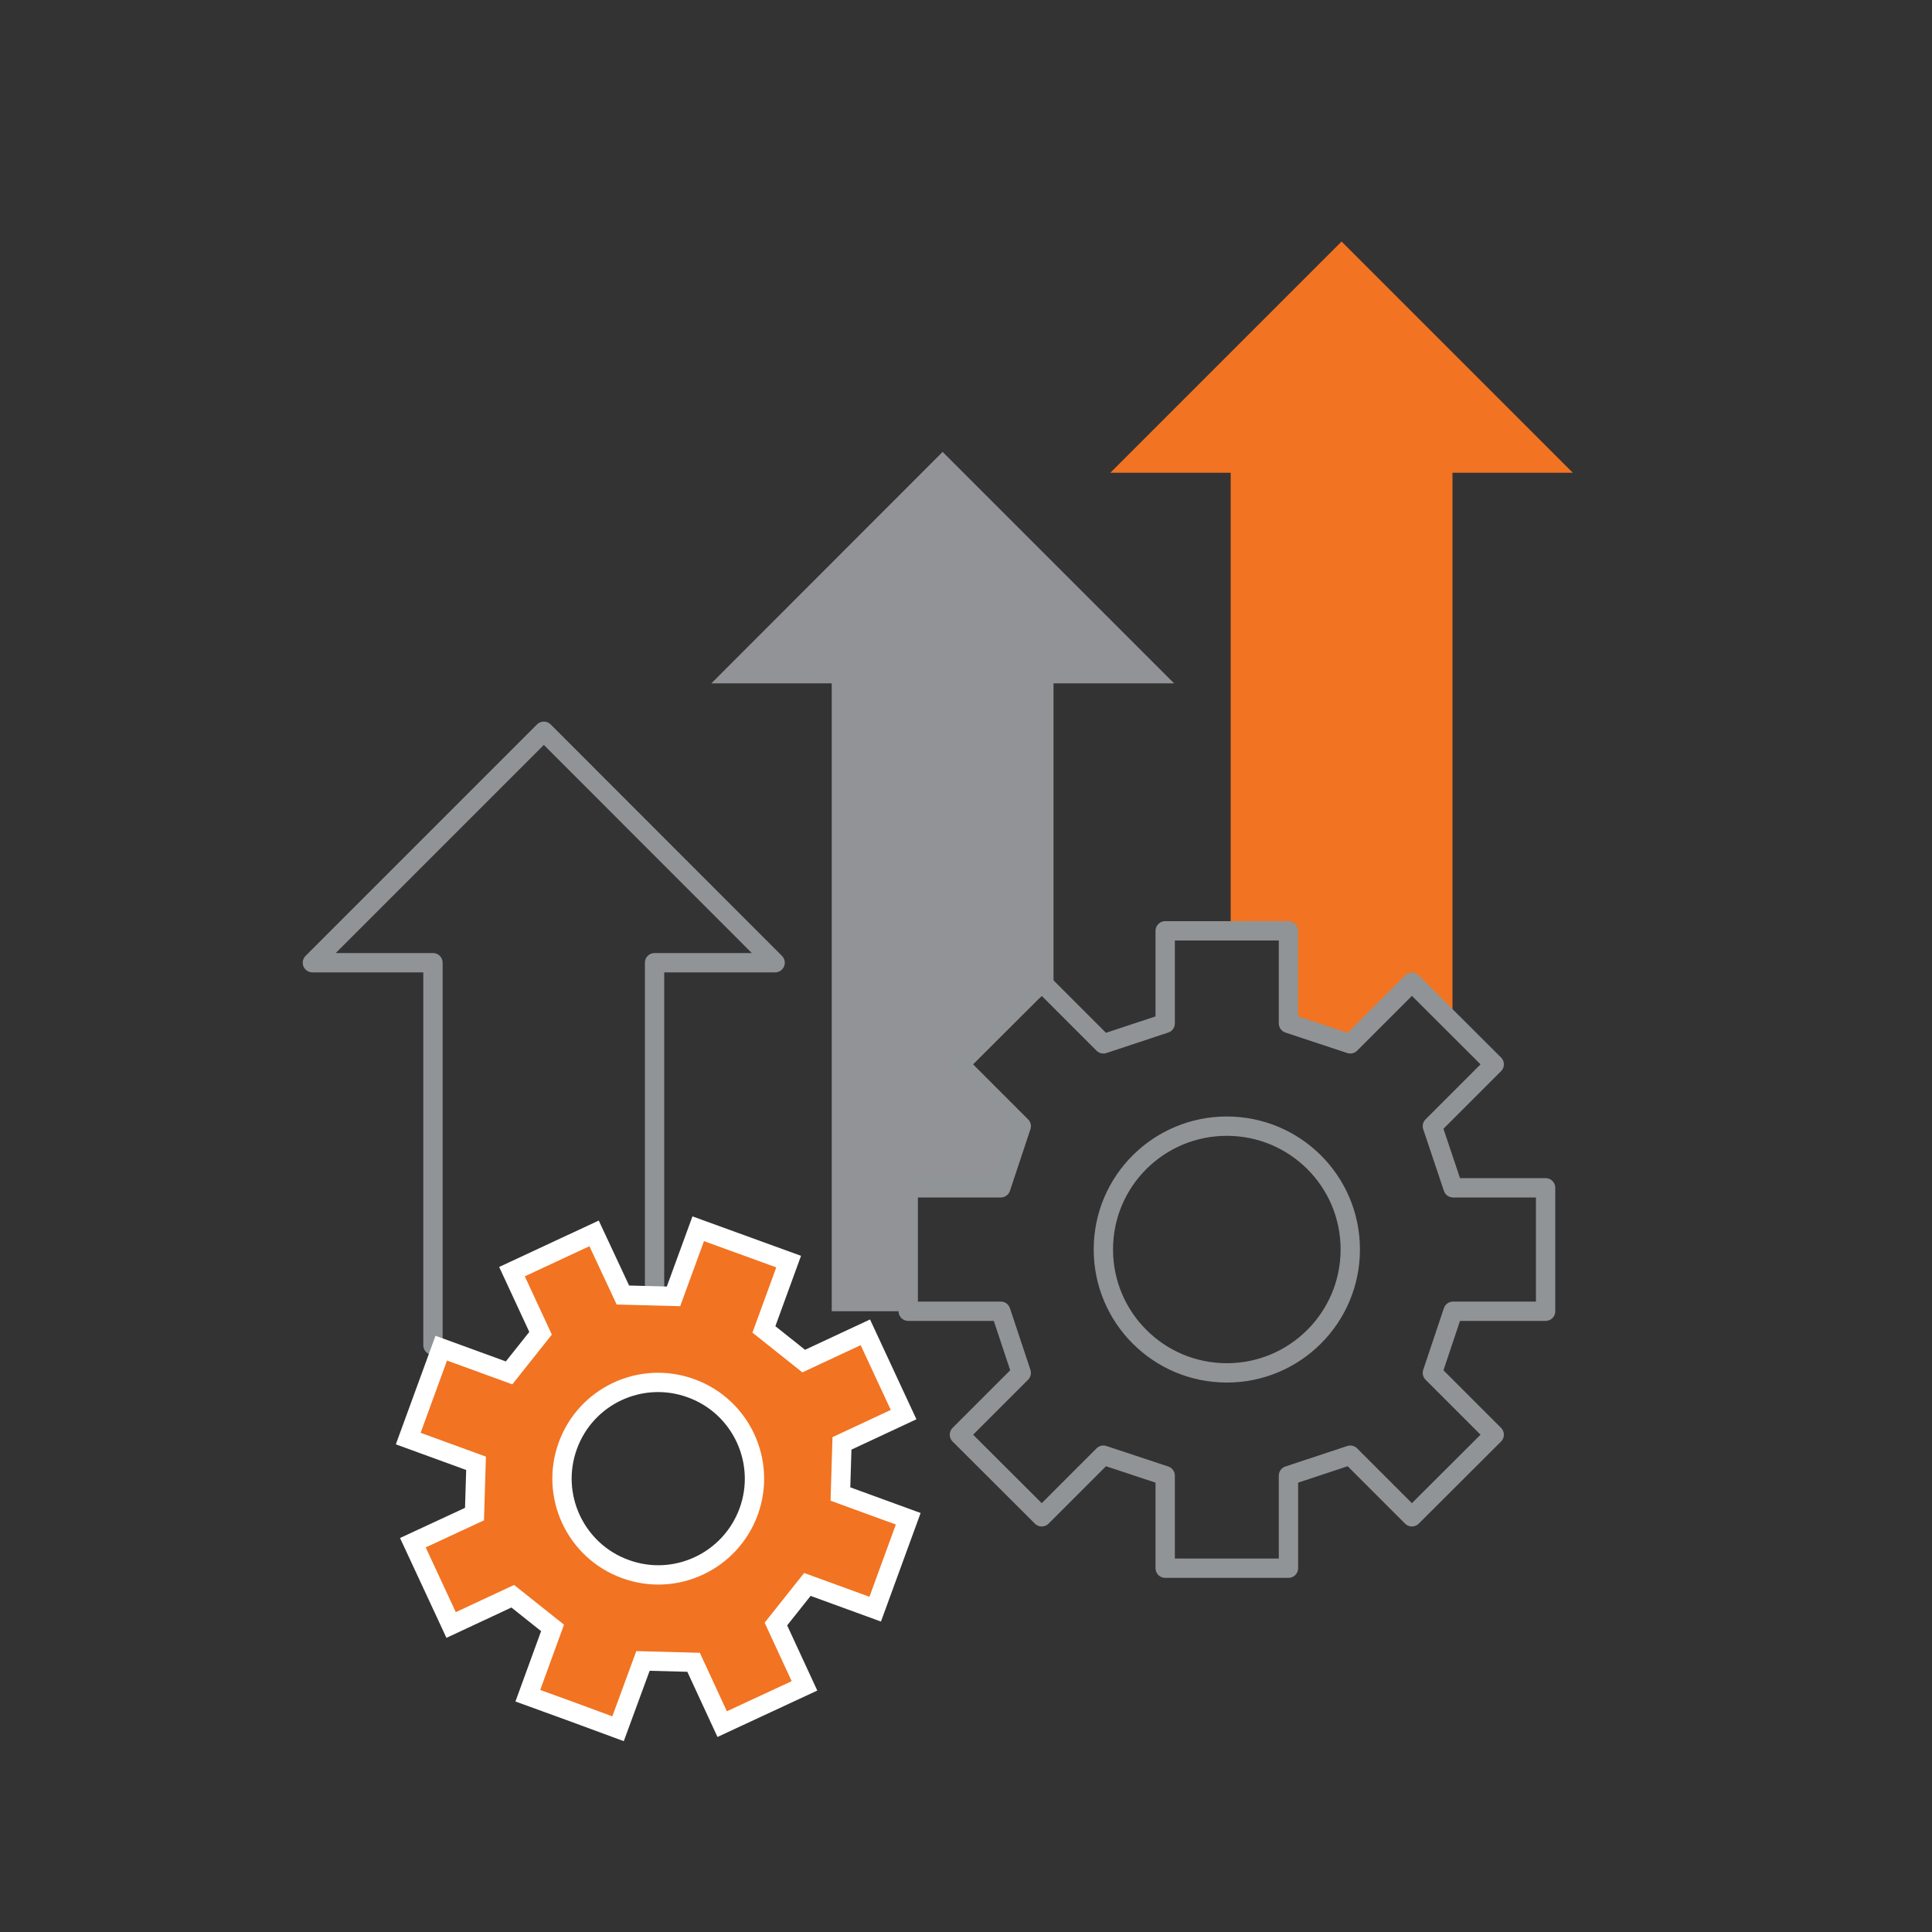 <?xml version="1.0" encoding="UTF-8"?>
<svg id="Layer_1" data-name="Layer 1" xmlns="http://www.w3.org/2000/svg" viewBox="0 0 100 100">
  <rect x="0" y="0" width="100" height="100" fill="#333333" stroke="none"/>
  <defs>
    <style>
      .cls-1 {
        fill: none;
        stroke: #919496;
        stroke-linecap: round;
        stroke-linejoin: round;
      }

      .cls-2, .cls-3 {
        fill: #f27321;
      }

      .cls-2, .cls-4 {
        stroke-width: 0px;
      }

      .cls-3 {
        stroke: #fff;
        stroke-miterlimit: 10;
      }

      .cls-4 {
        fill: #919396;
      }
    </style>
  </defs>
  <g>
    <polygon class="cls-2" points="69.44 12.5 57.47 24.47 63.7 24.47 63.7 48.18 66.54 48.18 66.7 52.97 69.89 54.04 73.08 50.85 75.18 53.18 75.18 24.47 81.41 24.47 69.44 12.5"/>
    <polygon class="cls-4" points="36.82 35.37 43.05 35.37 43.05 67.87 47.01 67.87 47.01 61.78 51.8 61.49 52.56 58.57 49.67 55.1 54.53 51.05 54.53 35.37 60.77 35.37 48.79 23.39 36.82 35.37"/>
    <polyline class="cls-1" points="33.88 67 33.88 49.83 40.12 49.83 28.15 37.85 16.17 49.83 22.41 49.83 22.41 69.63"/>
  </g>
  <path class="cls-1" d="M80,67.87v-6.39h-4.79l-1.07-3.19,3.2-3.2-4.26-4.25-3.19,3.19-3.2-1.06v-4.79h-6.38v4.79l-3.2,1.06-3.19-3.19-4.26,4.25,3.2,3.2-1.06,3.19h-4.79v6.39h4.79l1.06,3.19-3.2,3.2,4.26,4.25,3.19-3.19,3.2,1.06v4.79h6.38v-4.79l3.2-1.06,3.19,3.19,4.26-4.25-3.2-3.2,1.07-3.19h4.79ZM63.5,71.06c-3.53,0-6.39-2.86-6.39-6.39s2.86-6.38,6.39-6.38,6.39,2.85,6.39,6.38-2.86,6.39-6.39,6.39Z"/>
  <path class="cls-3" d="M43.5,77.33l.08-2.62,3.19-1.49-1.98-4.26-3.19,1.49-2.06-1.64,1.28-3.51-2.34-.85-2.34-.85-1.28,3.5-2.62-.07-1.49-3.19-4.25,1.98,1.48,3.19-1.63,2.05-3.51-1.28-1.71,4.68,3.51,1.28-.08,2.63-3.19,1.48,1.98,4.26,3.19-1.49,2.06,1.64-1.28,3.51,2.34.85,2.33.86,1.29-3.51,2.62.07,1.48,3.2,4.26-1.98-1.48-3.2,1.63-2.05,3.51,1.28,1.71-4.68-3.51-1.28ZM38.75,78.24c-.95,2.59-3.81,3.92-6.39,2.97-2.58-.94-3.91-3.8-2.97-6.38.94-2.59,3.8-3.92,6.39-2.97,2.58.94,3.91,3.8,2.97,6.38Z"/>
</svg>